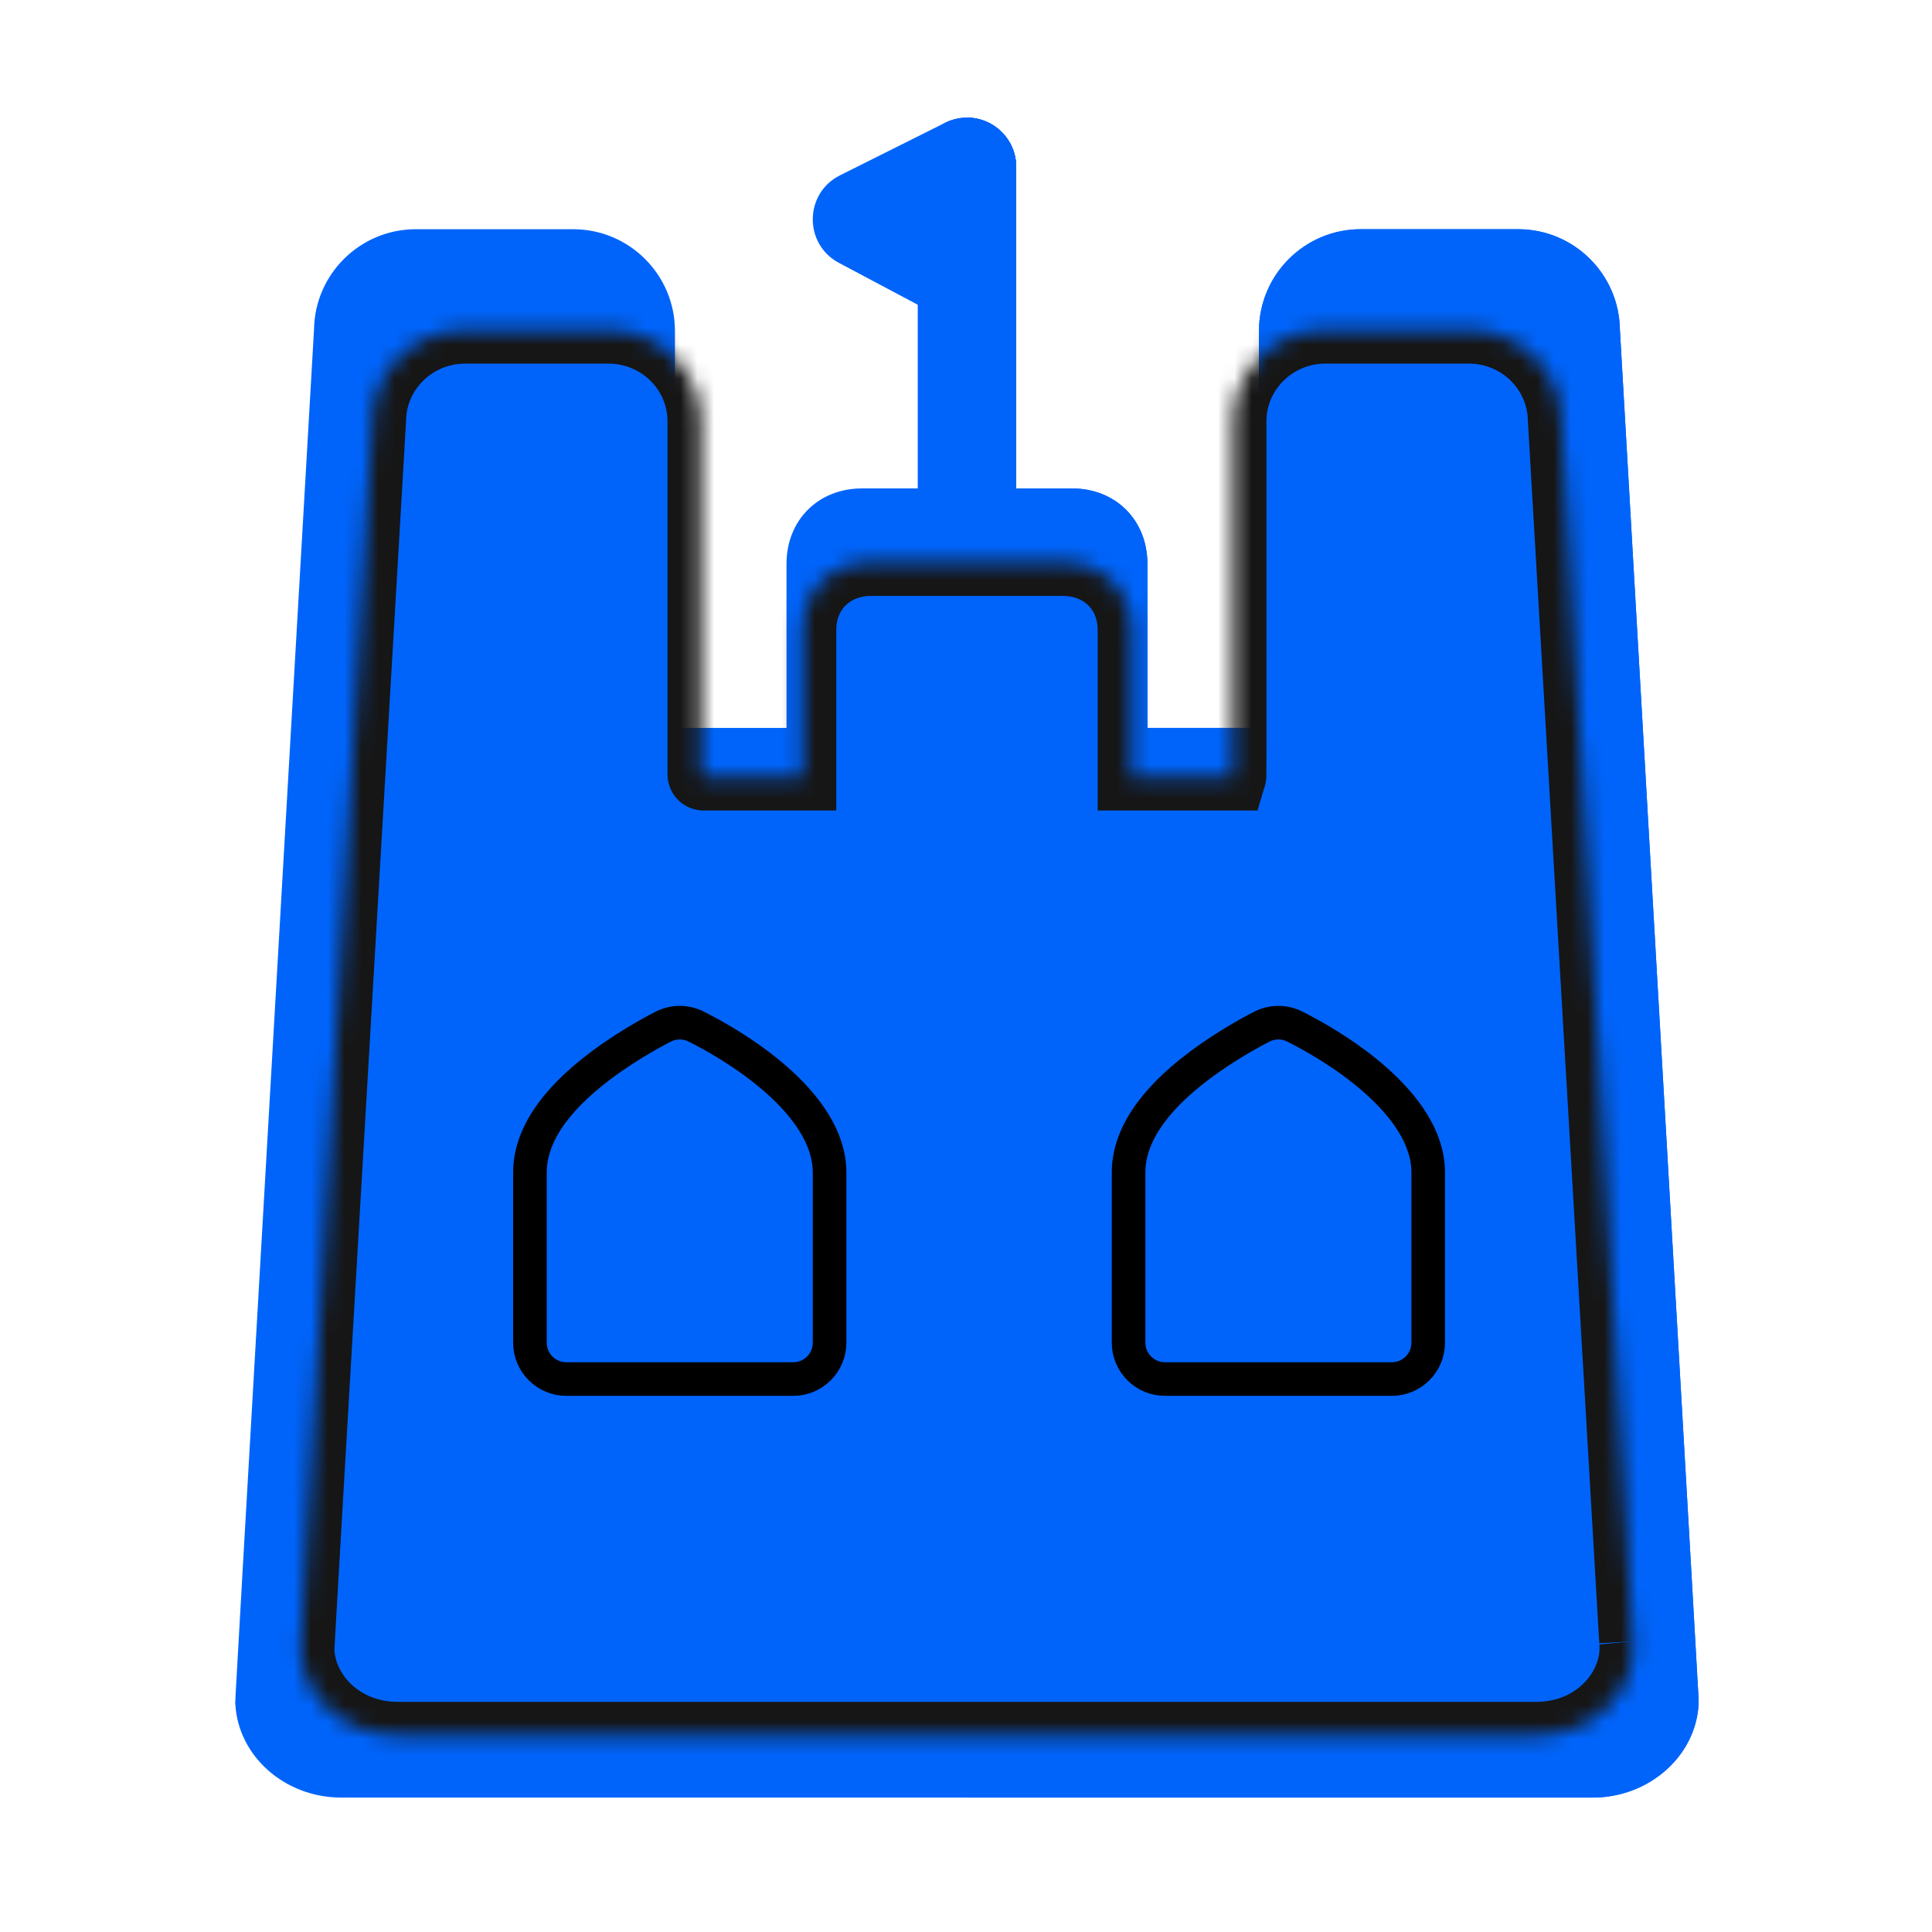 <?xml version="1.0" encoding="UTF-8"?> <svg xmlns="http://www.w3.org/2000/svg" width="115" height="115" viewBox="0 0 115 115" fill="none"> <path d="M57.557 7.003C55.939 7.003 54.627 8.314 54.627 9.932V32.002C54.627 33.62 55.939 34.931 57.557 34.931C59.175 34.931 60.487 33.62 60.487 32.002V9.932C60.487 8.314 59.175 7.003 57.557 7.003Z" fill="#0064FB"></path> <path d="M60.487 32.002V9.932C60.487 8.314 59.175 7.003 57.557 7.003V34.931C59.175 34.931 60.487 33.62 60.487 32.002Z" fill="#0064FB"></path> <path d="M101.089 100.748L96.422 19.601C96.37 16.307 93.674 13.644 90.369 13.644H80.994C77.655 13.644 74.939 16.36 74.939 19.698C74.939 44.817 74.954 43.194 74.914 43.33H68.299V33.565C68.299 30.962 66.41 29.073 63.807 29.073H51.307C48.705 29.073 46.815 30.962 46.815 33.565V43.33H40.37C40.241 43.33 40.175 43.264 40.175 43.135V19.698C40.175 16.36 37.459 13.644 34.12 13.644H24.746C21.44 13.644 18.744 16.307 18.692 19.601C13.679 106.776 13.991 101.105 14.01 101.46C14.181 104.502 16.917 107 20.326 107H94.788C98.548 107 101.386 103.977 101.089 100.748Z" fill="#0064FB"></path> <path d="M96.422 19.601C96.37 16.307 93.674 13.644 90.369 13.644H80.994C77.655 13.644 74.939 16.36 74.939 19.698C74.939 44.817 74.954 43.194 74.914 43.33H68.299V33.565C68.299 30.962 66.41 29.073 63.807 29.073H57.557V107H94.788C98.125 107 100.898 104.584 101.102 101.5C101.127 101.14 101.38 105.823 96.422 19.601Z" fill="#0064FB"></path> <path d="M56.247 7.313L49.997 10.438C47.872 11.5 47.832 14.529 49.933 15.645L56.182 18.965C58.115 19.992 60.486 18.599 60.486 16.378V9.933C60.486 7.759 58.194 6.339 56.247 7.313Z" fill="#0064FB"></path> <path d="M57.557 7.004V19.307C59.168 19.307 60.487 18.002 60.487 16.378V9.933C60.487 8.318 59.179 7.004 57.557 7.004Z" fill="#0064FB"></path> <mask id="path-7-inside-1" fill="white"> <path d="M97.192 97.697L92.943 24.982C92.896 22.03 90.442 19.644 87.432 19.644H78.896C75.857 19.644 73.384 22.077 73.384 25.069C73.384 47.578 73.397 46.124 73.361 46.246H67.338V37.495C67.338 35.163 65.618 33.47 63.248 33.47H51.868C49.498 33.47 47.778 35.163 47.778 37.495V46.246H41.91C41.792 46.246 41.732 46.187 41.732 46.071V25.069C41.732 22.077 39.259 19.644 36.22 19.644H27.684C24.674 19.644 22.22 22.03 22.173 24.982C17.609 103.1 17.893 98.018 17.91 98.335C18.066 101.061 20.557 103.3 23.66 103.3H91.456C94.879 103.3 97.463 100.592 97.192 97.697Z"></path> </mask> <path d="M92.943 24.982L90.944 25.014L90.944 25.056L90.947 25.098L92.943 24.982ZM73.361 46.246V48.246H74.852L75.278 46.816L73.361 46.246ZM67.338 46.246H65.338V48.246H67.338V46.246ZM47.778 46.246V48.246H49.778V46.246H47.778ZM22.173 24.982L24.169 25.098L24.172 25.056L24.172 25.014L22.173 24.982ZM17.91 98.335L15.912 98.441L15.913 98.45L17.91 98.335ZM91.456 103.3L91.456 101.3H91.456V103.3ZM99.188 97.581L94.94 24.865L90.947 25.098L95.195 97.814L99.188 97.581ZM94.943 24.949C94.877 20.879 91.506 17.644 87.432 17.644V21.644C89.377 21.644 90.914 23.181 90.944 25.014L94.943 24.949ZM87.432 17.644H78.896V21.644H87.432V17.644ZM78.896 17.644C74.782 17.644 71.384 20.943 71.384 25.069H75.384C75.384 23.212 76.931 21.644 78.896 21.644V17.644ZM71.384 25.069C71.384 36.326 71.387 41.587 71.386 44.051C71.385 45.293 71.383 45.805 71.38 46.017C71.376 46.224 71.37 46.042 71.409 45.838C71.425 45.757 71.473 45.534 71.612 45.278C71.792 44.945 72.022 44.751 72.105 44.683C72.12 44.671 71.901 44.836 71.716 45.105C71.553 45.341 71.478 45.559 71.444 45.676L75.278 46.816C75.245 46.925 75.172 47.138 75.012 47.371C74.829 47.638 74.612 47.801 74.629 47.787C74.713 47.718 74.945 47.522 75.128 47.185C75.268 46.927 75.317 46.699 75.335 46.609C75.381 46.374 75.379 46.109 75.379 46.084C75.383 45.831 75.385 45.278 75.386 44.054C75.387 41.588 75.384 36.322 75.384 25.069H71.384ZM73.361 44.246H67.338V48.246H73.361V44.246ZM69.338 46.246V37.495H65.338V46.246H69.338ZM69.338 37.495C69.338 34.028 66.692 31.47 63.248 31.47V35.47C64.544 35.47 65.338 36.297 65.338 37.495H69.338ZM63.248 31.47H51.868V35.47H63.248V31.47ZM51.868 31.47C48.424 31.47 45.778 34.028 45.778 37.495H49.778C49.778 36.297 50.572 35.47 51.868 35.47V31.47ZM45.778 37.495V46.246H49.778V37.495H45.778ZM47.778 44.246H41.91V48.246H47.778V44.246ZM41.91 44.246C42.16 44.246 42.705 44.309 43.18 44.776C43.66 45.249 43.732 45.804 43.732 46.071H39.732C39.732 46.453 39.834 47.096 40.374 47.627C40.908 48.153 41.542 48.246 41.91 48.246V44.246ZM43.732 46.071V25.069H39.732V46.071H43.732ZM43.732 25.069C43.732 20.943 40.334 17.644 36.22 17.644V21.644C38.185 21.644 39.732 23.212 39.732 25.069H43.732ZM36.22 17.644H27.684V21.644H36.22V17.644ZM27.684 17.644C23.61 17.644 20.238 20.879 20.173 24.949L24.172 25.014C24.202 23.182 25.739 21.644 27.684 21.644V17.644ZM20.176 24.865C17.894 63.923 16.824 82.183 16.327 90.717C16.078 94.982 15.972 96.823 15.93 97.618C15.911 97.972 15.9 98.191 15.901 98.317C15.901 98.343 15.902 98.392 15.906 98.452C15.909 98.49 15.919 98.638 15.967 98.821C15.979 98.868 16.149 99.643 16.953 100.077C17.407 100.323 17.85 100.34 18.152 100.302C18.405 100.271 18.599 100.193 18.6 100.193C18.674 100.165 18.535 100.22 18.407 100.253C18.248 100.295 17.92 100.36 17.513 100.278C16.549 100.085 16.165 99.332 16.068 99.103C15.962 98.856 15.934 98.645 15.928 98.601C15.917 98.524 15.914 98.464 15.912 98.441L19.907 98.23C19.906 98.219 19.816 99.608 20.32 90.95C20.817 82.416 21.887 64.158 24.169 25.098L20.176 24.865ZM15.913 98.45C16.137 102.372 19.641 105.3 23.66 105.3V101.3C21.473 101.3 19.994 99.75 19.907 98.221L15.913 98.45ZM23.66 105.3H91.456V101.3H23.66V105.3ZM91.456 105.3C95.866 105.3 99.581 101.76 99.183 97.511L95.2 97.884C95.345 99.423 93.891 101.3 91.456 101.3L91.456 105.3Z" fill="#161616" mask="url(#path-7-inside-1)"></path> <path d="M41.43 61.102L41.431 61.102C42.395 61.584 44.433 62.698 46.216 64.268C48.03 65.866 49.38 67.76 49.38 69.792V79.921C49.38 81.116 48.411 82.086 47.215 82.086H33.71C32.514 82.086 31.544 81.116 31.544 79.921V69.792C31.544 67.786 32.815 65.627 35.79 63.403L35.79 63.403C37.613 62.04 39.437 61.131 39.502 61.098C40.11 60.797 40.824 60.799 41.43 61.102Z" stroke="black" stroke-width="2"></path> <path d="M77.063 61.102L77.063 61.102C78.027 61.584 80.066 62.698 81.848 64.268C83.662 65.866 85.013 67.76 85.013 69.792V79.921C85.013 81.116 84.043 82.086 82.847 82.086H69.342C68.146 82.086 67.177 81.116 67.177 79.921V69.792C67.177 67.786 68.447 65.627 71.422 63.403L71.422 63.403C73.245 62.04 75.069 61.131 75.134 61.098C75.743 60.797 76.456 60.799 77.063 61.102Z" stroke="black" stroke-width="2"></path> </svg> 